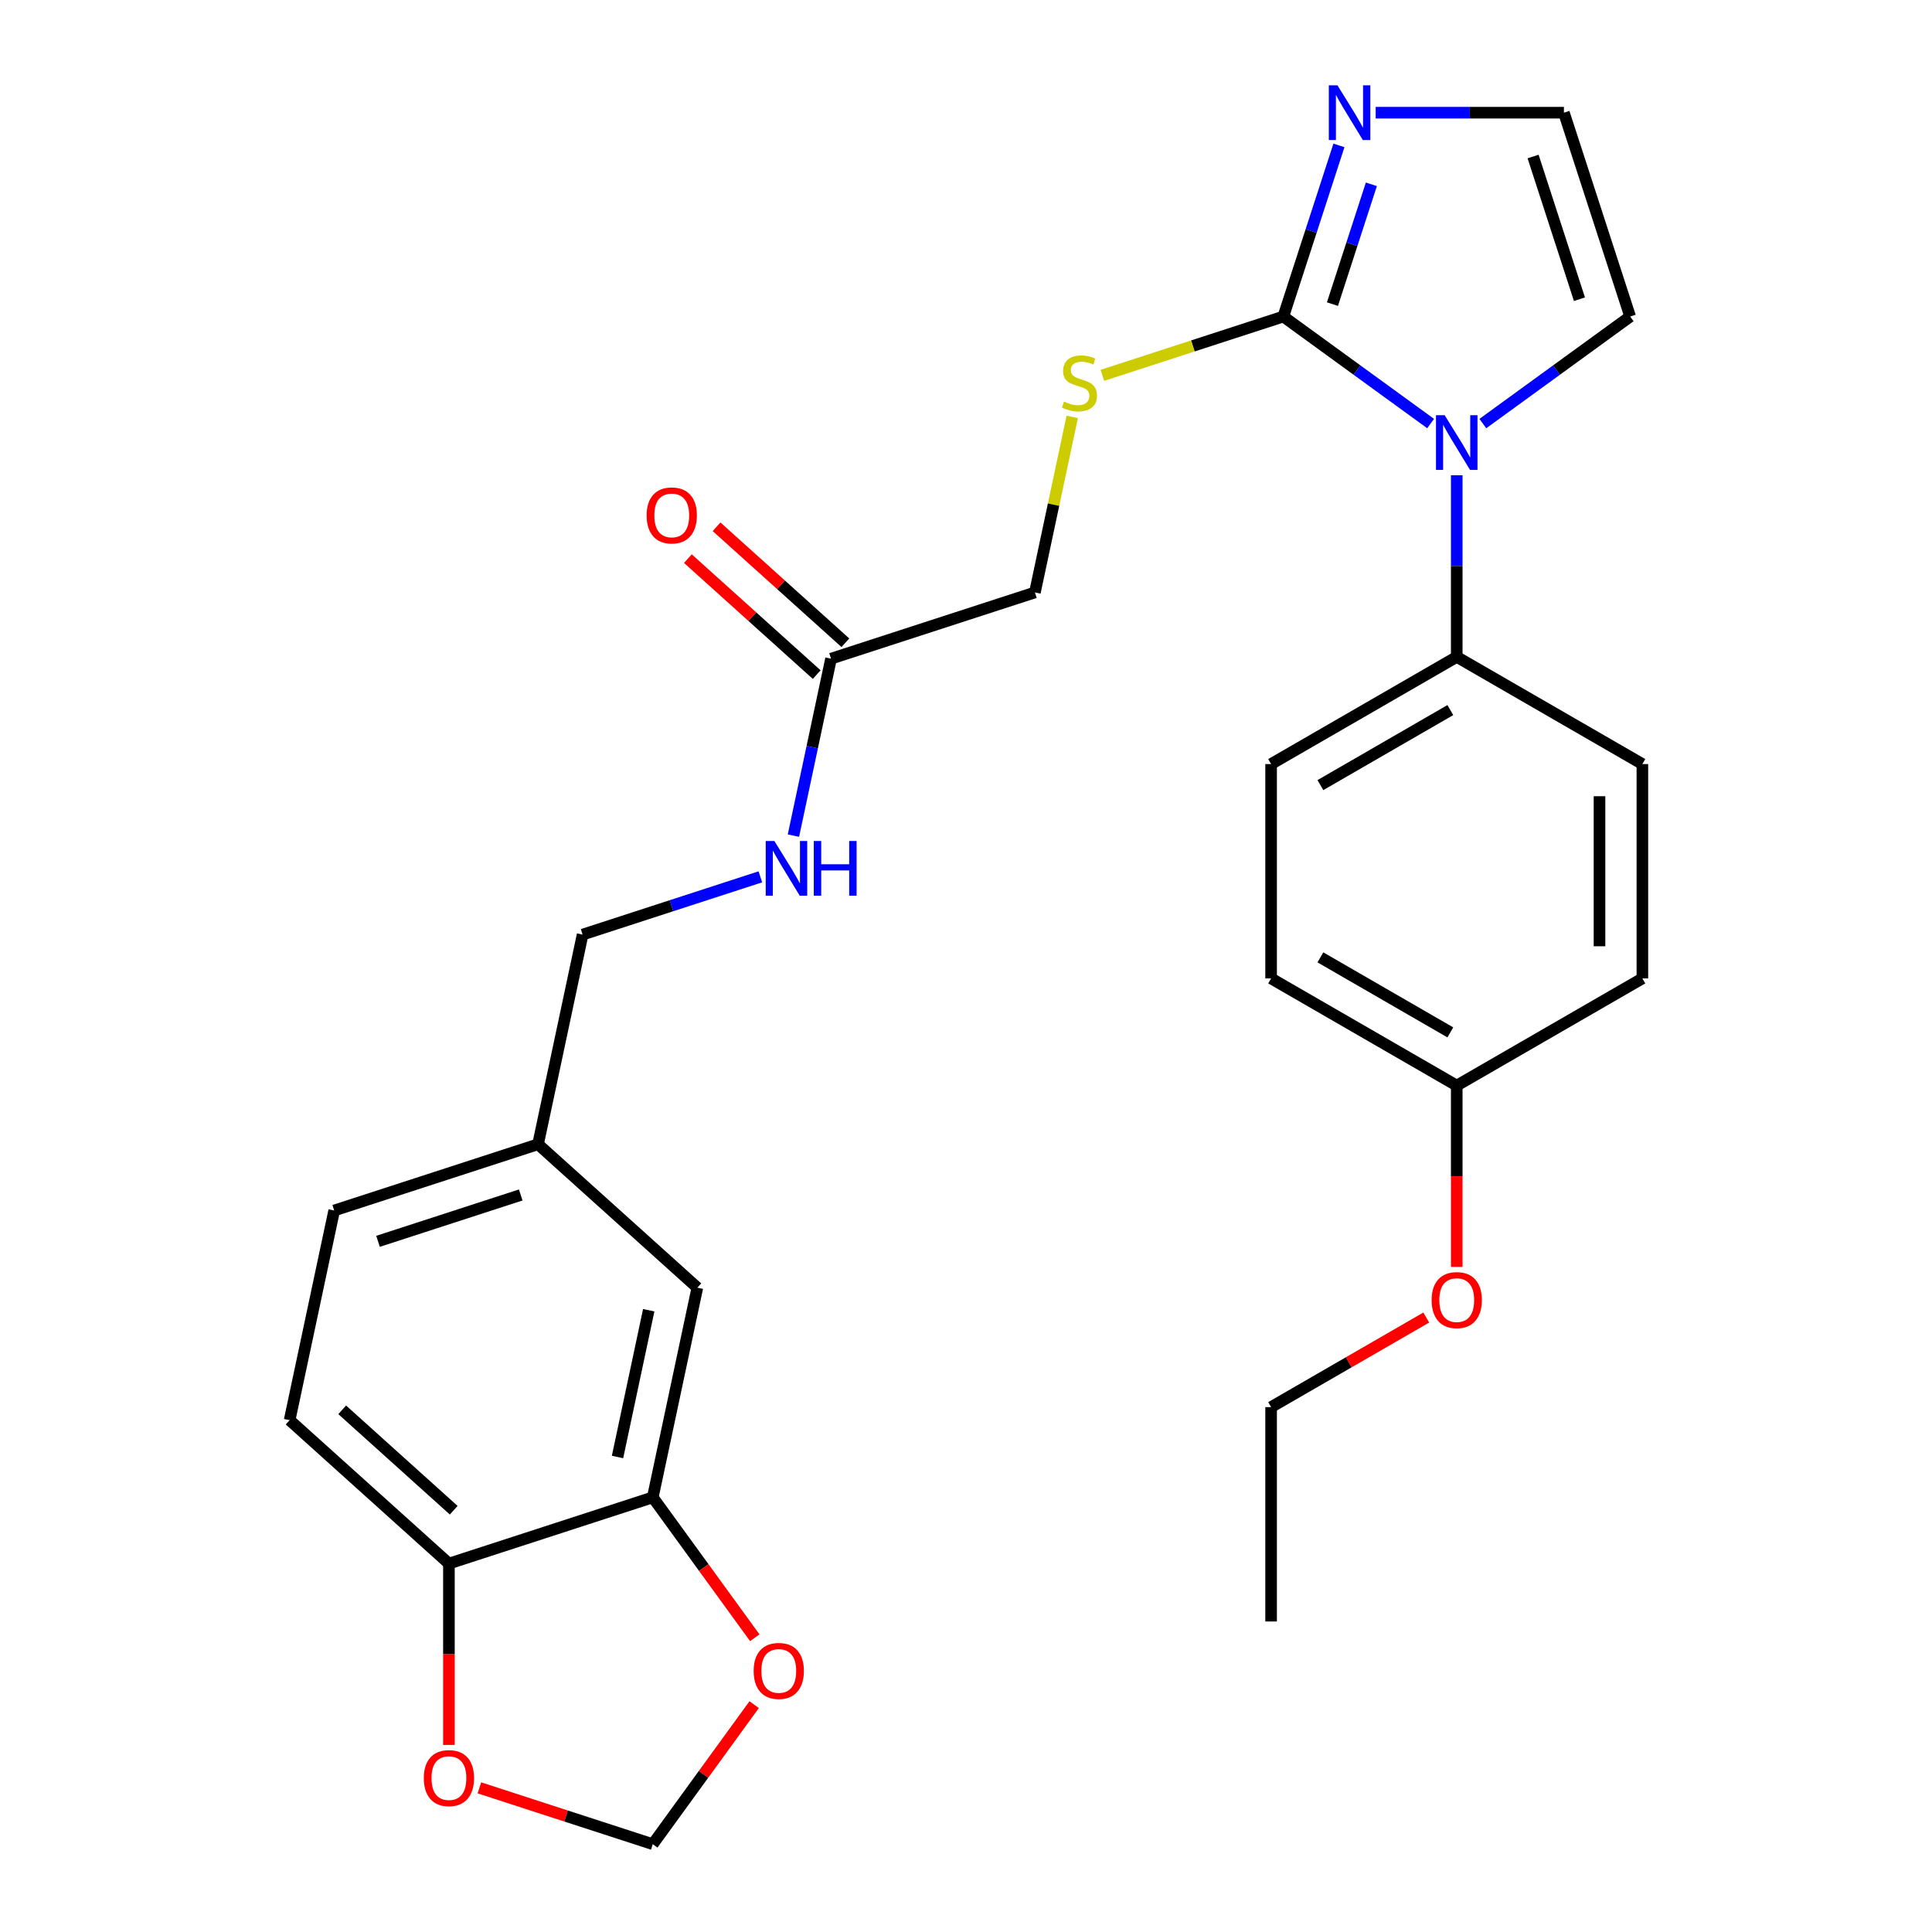 <?xml version='1.0' encoding='iso-8859-1'?>
<svg version='1.1' baseProfile='full'
              xmlns='http://www.w3.org/2000/svg'
                      xmlns:rdkit='http://www.rdkit.org/xml'
                      xmlns:xlink='http://www.w3.org/1999/xlink'
                  xml:space='preserve'
width='1000px' height='1000px' viewBox='0 0 1000 1000'>
<!-- END OF HEADER -->
<rect style='opacity:1.0;fill:#FFFFFF;stroke:none' width='1000' height='1000' x='0' y='0'> </rect>
<path class='bond-0' d='M 664.249,163.842 L 702.371,191.54' style='fill:none;fill-rule:evenodd;stroke:#000000;stroke-width:6px;stroke-linecap:butt;stroke-linejoin:miter;stroke-opacity:1' />
<path class='bond-0' d='M 702.371,191.54 L 740.494,219.237' style='fill:none;fill-rule:evenodd;stroke:#0000FF;stroke-width:6px;stroke-linecap:butt;stroke-linejoin:miter;stroke-opacity:1' />
<path class='bond-1' d='M 664.249,163.842 L 678.64,119.55' style='fill:none;fill-rule:evenodd;stroke:#000000;stroke-width:6px;stroke-linecap:butt;stroke-linejoin:miter;stroke-opacity:1' />
<path class='bond-1' d='M 678.64,119.55 L 693.031,75.258' style='fill:none;fill-rule:evenodd;stroke:#0000FF;stroke-width:6px;stroke-linecap:butt;stroke-linejoin:miter;stroke-opacity:1' />
<path class='bond-1' d='M 689.67,157.412 L 699.744,126.407' style='fill:none;fill-rule:evenodd;stroke:#000000;stroke-width:6px;stroke-linecap:butt;stroke-linejoin:miter;stroke-opacity:1' />
<path class='bond-1' d='M 699.744,126.407 L 709.818,95.403' style='fill:none;fill-rule:evenodd;stroke:#0000FF;stroke-width:6px;stroke-linecap:butt;stroke-linejoin:miter;stroke-opacity:1' />
<path class='bond-2' d='M 664.249,163.842 L 617.417,179.059' style='fill:none;fill-rule:evenodd;stroke:#000000;stroke-width:6px;stroke-linecap:butt;stroke-linejoin:miter;stroke-opacity:1' />
<path class='bond-2' d='M 617.417,179.059 L 570.585,194.276' style='fill:none;fill-rule:evenodd;stroke:#CCCC00;stroke-width:6px;stroke-linecap:butt;stroke-linejoin:miter;stroke-opacity:1' />
<path class='bond-4' d='M 754.007,245.989 L 754.007,292.996' style='fill:none;fill-rule:evenodd;stroke:#0000FF;stroke-width:6px;stroke-linecap:butt;stroke-linejoin:miter;stroke-opacity:1' />
<path class='bond-4' d='M 754.007,292.996 L 754.007,340.004' style='fill:none;fill-rule:evenodd;stroke:#000000;stroke-width:6px;stroke-linecap:butt;stroke-linejoin:miter;stroke-opacity:1' />
<path class='bond-6' d='M 767.521,219.237 L 805.644,191.54' style='fill:none;fill-rule:evenodd;stroke:#0000FF;stroke-width:6px;stroke-linecap:butt;stroke-linejoin:miter;stroke-opacity:1' />
<path class='bond-6' d='M 805.644,191.54 L 843.766,163.842' style='fill:none;fill-rule:evenodd;stroke:#000000;stroke-width:6px;stroke-linecap:butt;stroke-linejoin:miter;stroke-opacity:1' />
<path class='bond-5' d='M 712.047,58.325 L 760.764,58.325' style='fill:none;fill-rule:evenodd;stroke:#0000FF;stroke-width:6px;stroke-linecap:butt;stroke-linejoin:miter;stroke-opacity:1' />
<path class='bond-5' d='M 760.764,58.325 L 809.481,58.325' style='fill:none;fill-rule:evenodd;stroke:#000000;stroke-width:6px;stroke-linecap:butt;stroke-linejoin:miter;stroke-opacity:1' />
<path class='bond-15' d='M 554.979,215.781 L 545.321,261.216' style='fill:none;fill-rule:evenodd;stroke:#CCCC00;stroke-width:6px;stroke-linecap:butt;stroke-linejoin:miter;stroke-opacity:1' />
<path class='bond-15' d='M 545.321,261.216 L 535.664,306.65' style='fill:none;fill-rule:evenodd;stroke:#000000;stroke-width:6px;stroke-linecap:butt;stroke-linejoin:miter;stroke-opacity:1' />
<path class='bond-3' d='M 337.877,775.028 L 360.944,666.505' style='fill:none;fill-rule:evenodd;stroke:#000000;stroke-width:6px;stroke-linecap:butt;stroke-linejoin:miter;stroke-opacity:1' />
<path class='bond-3' d='M 319.632,754.136 L 335.779,678.17' style='fill:none;fill-rule:evenodd;stroke:#000000;stroke-width:6px;stroke-linecap:butt;stroke-linejoin:miter;stroke-opacity:1' />
<path class='bond-9' d='M 337.877,775.028 L 364.274,811.361' style='fill:none;fill-rule:evenodd;stroke:#000000;stroke-width:6px;stroke-linecap:butt;stroke-linejoin:miter;stroke-opacity:1' />
<path class='bond-9' d='M 364.274,811.361 L 390.671,847.693' style='fill:none;fill-rule:evenodd;stroke:#FF0000;stroke-width:6px;stroke-linecap:butt;stroke-linejoin:miter;stroke-opacity:1' />
<path class='bond-30' d='M 337.877,775.028 L 232.359,809.313' style='fill:none;fill-rule:evenodd;stroke:#000000;stroke-width:6px;stroke-linecap:butt;stroke-linejoin:miter;stroke-opacity:1' />
<path class='bond-16' d='M 754.007,340.004 L 657.924,395.477' style='fill:none;fill-rule:evenodd;stroke:#000000;stroke-width:6px;stroke-linecap:butt;stroke-linejoin:miter;stroke-opacity:1' />
<path class='bond-16' d='M 750.69,367.541 L 683.431,406.373' style='fill:none;fill-rule:evenodd;stroke:#000000;stroke-width:6px;stroke-linecap:butt;stroke-linejoin:miter;stroke-opacity:1' />
<path class='bond-17' d='M 754.007,340.004 L 850.091,395.477' style='fill:none;fill-rule:evenodd;stroke:#000000;stroke-width:6px;stroke-linecap:butt;stroke-linejoin:miter;stroke-opacity:1' />
<path class='bond-28' d='M 809.481,58.325 L 843.766,163.842' style='fill:none;fill-rule:evenodd;stroke:#000000;stroke-width:6px;stroke-linecap:butt;stroke-linejoin:miter;stroke-opacity:1' />
<path class='bond-28' d='M 793.52,81.009 L 817.52,154.872' style='fill:none;fill-rule:evenodd;stroke:#000000;stroke-width:6px;stroke-linecap:butt;stroke-linejoin:miter;stroke-opacity:1' />
<path class='bond-7' d='M 430.146,340.935 L 535.664,306.65' style='fill:none;fill-rule:evenodd;stroke:#000000;stroke-width:6px;stroke-linecap:butt;stroke-linejoin:miter;stroke-opacity:1' />
<path class='bond-12' d='M 430.146,340.935 L 420.412,386.73' style='fill:none;fill-rule:evenodd;stroke:#000000;stroke-width:6px;stroke-linecap:butt;stroke-linejoin:miter;stroke-opacity:1' />
<path class='bond-12' d='M 420.412,386.73 L 410.678,432.525' style='fill:none;fill-rule:evenodd;stroke:#0000FF;stroke-width:6px;stroke-linecap:butt;stroke-linejoin:miter;stroke-opacity:1' />
<path class='bond-14' d='M 437.57,332.69 L 404.232,302.672' style='fill:none;fill-rule:evenodd;stroke:#000000;stroke-width:6px;stroke-linecap:butt;stroke-linejoin:miter;stroke-opacity:1' />
<path class='bond-14' d='M 404.232,302.672 L 370.894,272.654' style='fill:none;fill-rule:evenodd;stroke:#FF0000;stroke-width:6px;stroke-linecap:butt;stroke-linejoin:miter;stroke-opacity:1' />
<path class='bond-14' d='M 422.722,349.18 L 389.384,319.162' style='fill:none;fill-rule:evenodd;stroke:#000000;stroke-width:6px;stroke-linecap:butt;stroke-linejoin:miter;stroke-opacity:1' />
<path class='bond-14' d='M 389.384,319.162 L 356.046,289.144' style='fill:none;fill-rule:evenodd;stroke:#FF0000;stroke-width:6px;stroke-linecap:butt;stroke-linejoin:miter;stroke-opacity:1' />
<path class='bond-8' d='M 232.359,809.313 L 149.909,735.074' style='fill:none;fill-rule:evenodd;stroke:#000000;stroke-width:6px;stroke-linecap:butt;stroke-linejoin:miter;stroke-opacity:1' />
<path class='bond-8' d='M 234.839,781.687 L 177.124,729.72' style='fill:none;fill-rule:evenodd;stroke:#000000;stroke-width:6px;stroke-linecap:butt;stroke-linejoin:miter;stroke-opacity:1' />
<path class='bond-10' d='M 232.359,809.313 L 232.359,856.24' style='fill:none;fill-rule:evenodd;stroke:#000000;stroke-width:6px;stroke-linecap:butt;stroke-linejoin:miter;stroke-opacity:1' />
<path class='bond-10' d='M 232.359,856.24 L 232.359,903.167' style='fill:none;fill-rule:evenodd;stroke:#FF0000;stroke-width:6px;stroke-linecap:butt;stroke-linejoin:miter;stroke-opacity:1' />
<path class='bond-11' d='M 390.351,882.321 L 364.114,918.433' style='fill:none;fill-rule:evenodd;stroke:#FF0000;stroke-width:6px;stroke-linecap:butt;stroke-linejoin:miter;stroke-opacity:1' />
<path class='bond-11' d='M 364.114,918.433 L 337.877,954.545' style='fill:none;fill-rule:evenodd;stroke:#000000;stroke-width:6px;stroke-linecap:butt;stroke-linejoin:miter;stroke-opacity:1' />
<path class='bond-31' d='M 248.133,925.386 L 293.005,939.966' style='fill:none;fill-rule:evenodd;stroke:#FF0000;stroke-width:6px;stroke-linecap:butt;stroke-linejoin:miter;stroke-opacity:1' />
<path class='bond-31' d='M 293.005,939.966 L 337.877,954.545' style='fill:none;fill-rule:evenodd;stroke:#000000;stroke-width:6px;stroke-linecap:butt;stroke-linejoin:miter;stroke-opacity:1' />
<path class='bond-20' d='M 393.565,453.849 L 347.563,468.796' style='fill:none;fill-rule:evenodd;stroke:#0000FF;stroke-width:6px;stroke-linecap:butt;stroke-linejoin:miter;stroke-opacity:1' />
<path class='bond-20' d='M 347.563,468.796 L 301.561,483.743' style='fill:none;fill-rule:evenodd;stroke:#000000;stroke-width:6px;stroke-linecap:butt;stroke-linejoin:miter;stroke-opacity:1' />
<path class='bond-13' d='M 360.944,666.505 L 278.494,592.266' style='fill:none;fill-rule:evenodd;stroke:#000000;stroke-width:6px;stroke-linecap:butt;stroke-linejoin:miter;stroke-opacity:1' />
<path class='bond-24' d='M 657.924,395.477 L 657.924,506.425' style='fill:none;fill-rule:evenodd;stroke:#000000;stroke-width:6px;stroke-linecap:butt;stroke-linejoin:miter;stroke-opacity:1' />
<path class='bond-23' d='M 850.091,395.477 L 850.091,506.425' style='fill:none;fill-rule:evenodd;stroke:#000000;stroke-width:6px;stroke-linecap:butt;stroke-linejoin:miter;stroke-opacity:1' />
<path class='bond-23' d='M 827.901,412.12 L 827.901,489.783' style='fill:none;fill-rule:evenodd;stroke:#000000;stroke-width:6px;stroke-linecap:butt;stroke-linejoin:miter;stroke-opacity:1' />
<path class='bond-18' d='M 149.909,735.074 L 172.976,626.551' style='fill:none;fill-rule:evenodd;stroke:#000000;stroke-width:6px;stroke-linecap:butt;stroke-linejoin:miter;stroke-opacity:1' />
<path class='bond-19' d='M 278.494,592.266 L 301.561,483.743' style='fill:none;fill-rule:evenodd;stroke:#000000;stroke-width:6px;stroke-linecap:butt;stroke-linejoin:miter;stroke-opacity:1' />
<path class='bond-22' d='M 278.494,592.266 L 172.976,626.551' style='fill:none;fill-rule:evenodd;stroke:#000000;stroke-width:6px;stroke-linecap:butt;stroke-linejoin:miter;stroke-opacity:1' />
<path class='bond-22' d='M 269.523,618.513 L 195.661,642.512' style='fill:none;fill-rule:evenodd;stroke:#000000;stroke-width:6px;stroke-linecap:butt;stroke-linejoin:miter;stroke-opacity:1' />
<path class='bond-21' d='M 754.007,561.899 L 850.091,506.425' style='fill:none;fill-rule:evenodd;stroke:#000000;stroke-width:6px;stroke-linecap:butt;stroke-linejoin:miter;stroke-opacity:1' />
<path class='bond-25' d='M 754.007,561.899 L 754.007,608.826' style='fill:none;fill-rule:evenodd;stroke:#000000;stroke-width:6px;stroke-linecap:butt;stroke-linejoin:miter;stroke-opacity:1' />
<path class='bond-25' d='M 754.007,608.826 L 754.007,655.753' style='fill:none;fill-rule:evenodd;stroke:#FF0000;stroke-width:6px;stroke-linecap:butt;stroke-linejoin:miter;stroke-opacity:1' />
<path class='bond-29' d='M 754.007,561.899 L 657.924,506.425' style='fill:none;fill-rule:evenodd;stroke:#000000;stroke-width:6px;stroke-linecap:butt;stroke-linejoin:miter;stroke-opacity:1' />
<path class='bond-29' d='M 750.69,534.361 L 683.431,495.53' style='fill:none;fill-rule:evenodd;stroke:#000000;stroke-width:6px;stroke-linecap:butt;stroke-linejoin:miter;stroke-opacity:1' />
<path class='bond-26' d='M 738.234,681.954 L 698.079,705.137' style='fill:none;fill-rule:evenodd;stroke:#FF0000;stroke-width:6px;stroke-linecap:butt;stroke-linejoin:miter;stroke-opacity:1' />
<path class='bond-26' d='M 698.079,705.137 L 657.924,728.321' style='fill:none;fill-rule:evenodd;stroke:#000000;stroke-width:6px;stroke-linecap:butt;stroke-linejoin:miter;stroke-opacity:1' />
<path class='bond-27' d='M 657.924,728.321 L 657.924,839.268' style='fill:none;fill-rule:evenodd;stroke:#000000;stroke-width:6px;stroke-linecap:butt;stroke-linejoin:miter;stroke-opacity:1' />
<path  class='atom-1' d='M 747.747 214.896
L 757.027 229.896
Q 757.947 231.376, 759.427 234.056
Q 760.907 236.736, 760.987 236.896
L 760.987 214.896
L 764.747 214.896
L 764.747 243.216
L 760.867 243.216
L 750.907 226.816
Q 749.747 224.896, 748.507 222.696
Q 747.307 220.496, 746.947 219.816
L 746.947 243.216
L 743.267 243.216
L 743.267 214.896
L 747.747 214.896
' fill='#0000FF'/>
<path  class='atom-2' d='M 692.273 44.165
L 701.553 59.165
Q 702.473 60.645, 703.953 63.325
Q 705.433 66.005, 705.513 66.165
L 705.513 44.165
L 709.273 44.165
L 709.273 72.485
L 705.393 72.485
L 695.433 56.085
Q 694.273 54.165, 693.033 51.965
Q 691.833 49.765, 691.473 49.085
L 691.473 72.485
L 687.793 72.485
L 687.793 44.165
L 692.273 44.165
' fill='#0000FF'/>
<path  class='atom-3' d='M 550.731 207.847
Q 551.051 207.967, 552.371 208.527
Q 553.691 209.087, 555.131 209.447
Q 556.611 209.767, 558.051 209.767
Q 560.731 209.767, 562.291 208.487
Q 563.851 207.167, 563.851 204.887
Q 563.851 203.327, 563.051 202.367
Q 562.291 201.407, 561.091 200.887
Q 559.891 200.367, 557.891 199.767
Q 555.371 199.007, 553.851 198.287
Q 552.371 197.567, 551.291 196.047
Q 550.251 194.527, 550.251 191.967
Q 550.251 188.407, 552.651 186.207
Q 555.091 184.007, 559.891 184.007
Q 563.171 184.007, 566.891 185.567
L 565.971 188.647
Q 562.571 187.247, 560.011 187.247
Q 557.251 187.247, 555.731 188.407
Q 554.211 189.527, 554.251 191.487
Q 554.251 193.007, 555.011 193.927
Q 555.811 194.847, 556.931 195.367
Q 558.091 195.887, 560.011 196.487
Q 562.571 197.287, 564.091 198.087
Q 565.611 198.887, 566.691 200.527
Q 567.811 202.127, 567.811 204.887
Q 567.811 208.807, 565.171 210.927
Q 562.571 213.007, 558.211 213.007
Q 555.691 213.007, 553.771 212.447
Q 551.891 211.927, 549.651 211.007
L 550.731 207.847
' fill='#CCCC00'/>
<path  class='atom-10' d='M 390.09 864.867
Q 390.09 858.067, 393.45 854.267
Q 396.81 850.467, 403.09 850.467
Q 409.37 850.467, 412.73 854.267
Q 416.09 858.067, 416.09 864.867
Q 416.09 871.747, 412.69 875.667
Q 409.29 879.547, 403.09 879.547
Q 396.85 879.547, 393.45 875.667
Q 390.09 871.787, 390.09 864.867
M 403.09 876.347
Q 407.41 876.347, 409.73 873.467
Q 412.09 870.547, 412.09 864.867
Q 412.09 859.307, 409.73 856.507
Q 407.41 853.667, 403.09 853.667
Q 398.77 853.667, 396.41 856.467
Q 394.09 859.267, 394.09 864.867
Q 394.09 870.587, 396.41 873.467
Q 398.77 876.347, 403.09 876.347
' fill='#FF0000'/>
<path  class='atom-11' d='M 219.359 920.341
Q 219.359 913.541, 222.719 909.741
Q 226.079 905.941, 232.359 905.941
Q 238.639 905.941, 241.999 909.741
Q 245.359 913.541, 245.359 920.341
Q 245.359 927.221, 241.959 931.141
Q 238.559 935.021, 232.359 935.021
Q 226.119 935.021, 222.719 931.141
Q 219.359 927.261, 219.359 920.341
M 232.359 931.821
Q 236.679 931.821, 238.999 928.941
Q 241.359 926.021, 241.359 920.341
Q 241.359 914.781, 238.999 911.981
Q 236.679 909.141, 232.359 909.141
Q 228.039 909.141, 225.679 911.941
Q 223.359 914.741, 223.359 920.341
Q 223.359 926.061, 225.679 928.941
Q 228.039 931.821, 232.359 931.821
' fill='#FF0000'/>
<path  class='atom-13' d='M 400.819 435.298
L 410.099 450.298
Q 411.019 451.778, 412.499 454.458
Q 413.979 457.138, 414.059 457.298
L 414.059 435.298
L 417.819 435.298
L 417.819 463.618
L 413.939 463.618
L 403.979 447.218
Q 402.819 445.298, 401.579 443.098
Q 400.379 440.898, 400.019 440.218
L 400.019 463.618
L 396.339 463.618
L 396.339 435.298
L 400.819 435.298
' fill='#0000FF'/>
<path  class='atom-13' d='M 421.219 435.298
L 425.059 435.298
L 425.059 447.338
L 439.539 447.338
L 439.539 435.298
L 443.379 435.298
L 443.379 463.618
L 439.539 463.618
L 439.539 450.538
L 425.059 450.538
L 425.059 463.618
L 421.219 463.618
L 421.219 435.298
' fill='#0000FF'/>
<path  class='atom-15' d='M 334.696 266.777
Q 334.696 259.977, 338.056 256.177
Q 341.416 252.377, 347.696 252.377
Q 353.976 252.377, 357.336 256.177
Q 360.696 259.977, 360.696 266.777
Q 360.696 273.657, 357.296 277.577
Q 353.896 281.457, 347.696 281.457
Q 341.456 281.457, 338.056 277.577
Q 334.696 273.697, 334.696 266.777
M 347.696 278.257
Q 352.016 278.257, 354.336 275.377
Q 356.696 272.457, 356.696 266.777
Q 356.696 261.217, 354.336 258.417
Q 352.016 255.577, 347.696 255.577
Q 343.376 255.577, 341.016 258.377
Q 338.696 261.177, 338.696 266.777
Q 338.696 272.497, 341.016 275.377
Q 343.376 278.257, 347.696 278.257
' fill='#FF0000'/>
<path  class='atom-26' d='M 741.007 672.927
Q 741.007 666.127, 744.367 662.327
Q 747.727 658.527, 754.007 658.527
Q 760.287 658.527, 763.647 662.327
Q 767.007 666.127, 767.007 672.927
Q 767.007 679.807, 763.607 683.727
Q 760.207 687.607, 754.007 687.607
Q 747.767 687.607, 744.367 683.727
Q 741.007 679.847, 741.007 672.927
M 754.007 684.407
Q 758.327 684.407, 760.647 681.527
Q 763.007 678.607, 763.007 672.927
Q 763.007 667.367, 760.647 664.567
Q 758.327 661.727, 754.007 661.727
Q 749.687 661.727, 747.327 664.527
Q 745.007 667.327, 745.007 672.927
Q 745.007 678.647, 747.327 681.527
Q 749.687 684.407, 754.007 684.407
' fill='#FF0000'/>
</svg>
